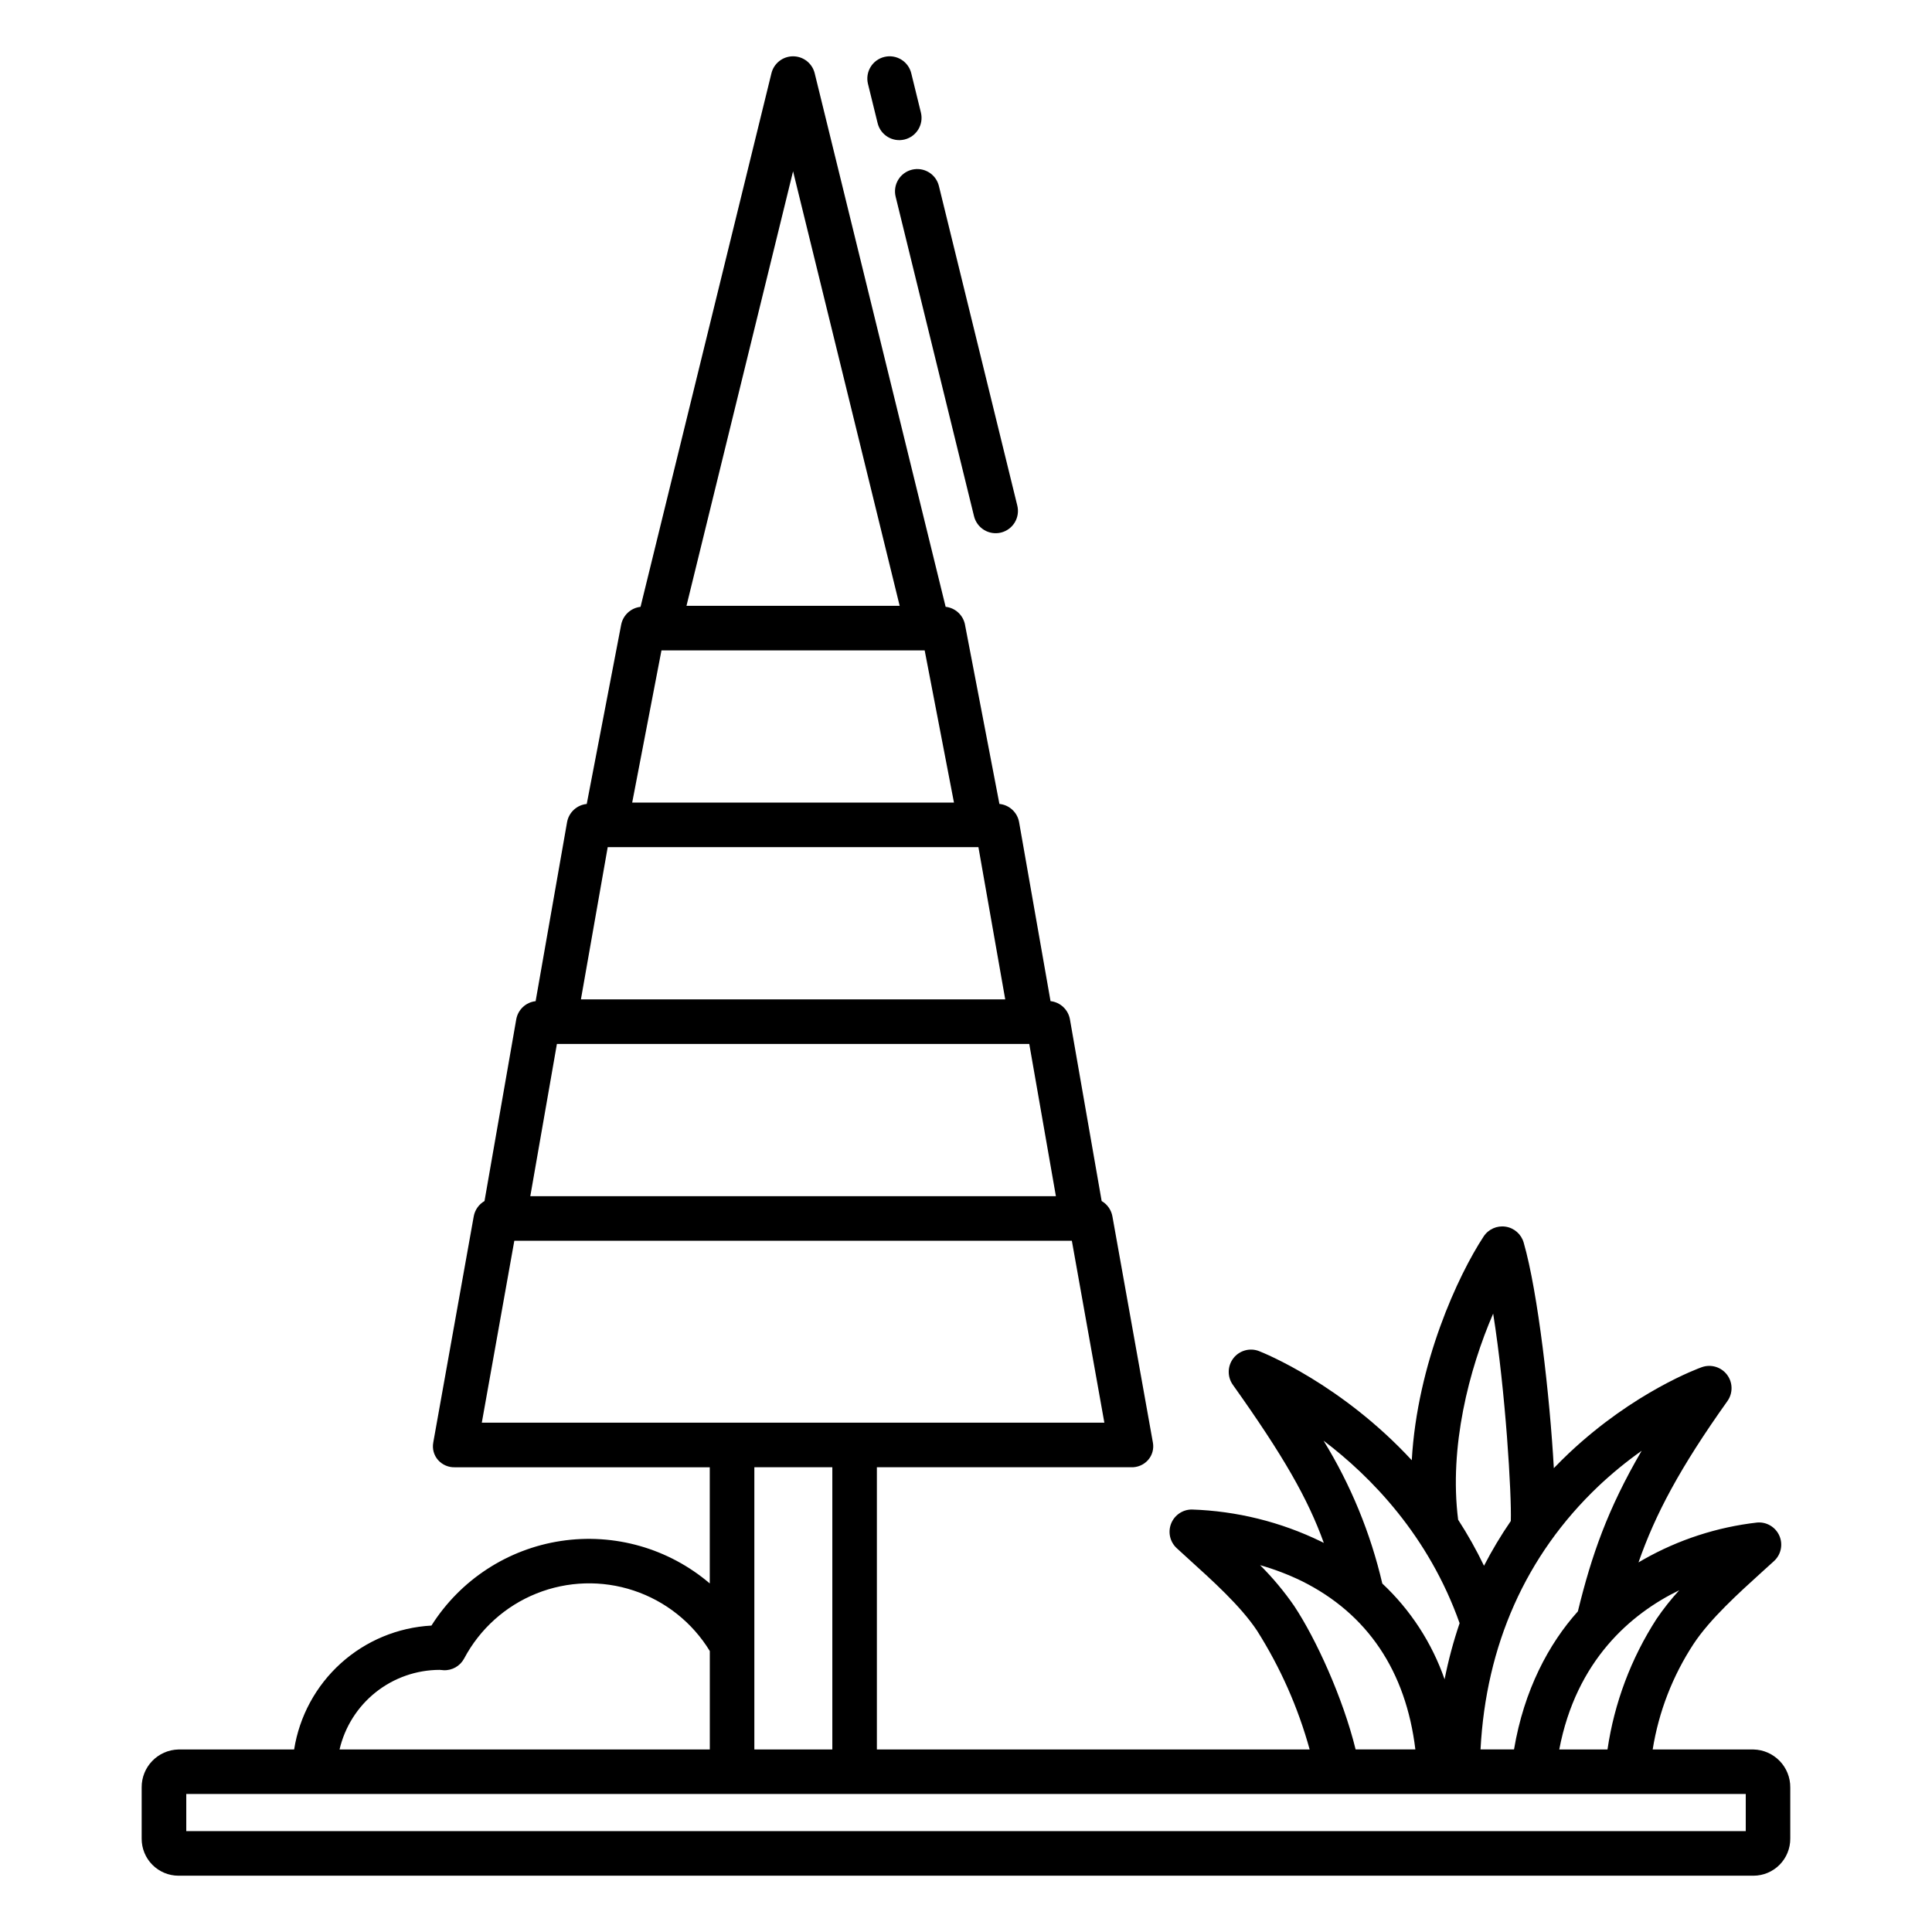 <?xml version="1.0" encoding="UTF-8"?>
<!-- Uploaded to: SVG Repo, www.svgrepo.com, Generator: SVG Repo Mixer Tools -->
<svg fill="#000000" width="800px" height="800px" version="1.1" viewBox="144 144 512 512" xmlns="http://www.w3.org/2000/svg">
 <g>
  <path d="m385.68 188.97c-1.52 0.371-2.832 1.332-3.641 2.672-0.812 1.34-1.059 2.945-0.688 4.469l20.77 84.668c0.367 1.527 1.328 2.848 2.668 3.664 1.344 0.82 2.957 1.07 4.481 0.695 1.527-0.375 2.844-1.344 3.652-2.688 0.812-1.348 1.051-2.961 0.668-4.488l-20.77-84.668c-0.773-3.164-3.973-5.102-7.141-4.324z"/>
  <path d="m376.58 176.64c0.777 3.164 3.977 5.106 7.141 4.328 3.168-0.777 5.106-3.977 4.328-7.141l-2.555-10.41c-0.777-3.168-3.977-5.106-7.144-4.328-3.168 0.777-5.106 3.977-4.328 7.144z"/>
  <path d="m608.69 607.62h-26.711c1.602-9.996 5.301-19.539 10.859-28 4.402-6.641 11.961-13.449 18.031-18.965 1.164-1.059 2.262-2.031 3.285-2.977 1.844-1.703 2.402-4.383 1.402-6.68-1.004-2.297-3.352-3.711-5.852-3.516-10.617 1.203-20.883 4.539-30.176 9.809-0.43 0.242-0.867 0.5-1.305 0.758 4.438-12.734 10.941-25.016 23.559-42.746 1.496-2.102 1.457-4.926-0.098-6.984-1.555-2.055-4.262-2.867-6.691-2.004-0.723 0.254-17.879 6.465-35.176 22.758-1.328 1.25-2.676 2.59-4.035 4.004-1.047-18.785-4.191-46.656-8-59.805-0.641-2.215-2.512-3.852-4.793-4.195-2.277-0.344-4.547 0.668-5.812 2.598-6.769 10.305-17.582 33.602-19.043 59.301-18.664-20.164-39.164-28.406-40.457-28.91v-0.004c-2.43-0.953-5.199-0.191-6.805 1.867-1.605 2.059-1.668 4.926-0.156 7.055 13.453 18.902 19.887 30.191 24.109 41.902-0.234-0.117-0.473-0.242-0.707-0.359-10.703-5.211-22.391-8.102-34.289-8.492-2.426 0.008-4.598 1.5-5.481 3.758-0.883 2.262-0.293 4.828 1.484 6.477 1.02 0.945 2.125 1.949 3.289 3.004 6.074 5.516 13.629 12.262 18.031 18.902v0.004c6.164 9.738 10.852 20.332 13.918 31.441h-114.69v-74.785h67.34c1.719 0.074 3.379-0.629 4.523-1.914 1.117-1.262 1.59-2.969 1.285-4.625l-10.727-59.945v0.004c-0.305-1.711-1.348-3.203-2.852-4.074l-8.406-48.148c-0.453-2.57-2.547-4.535-5.141-4.828l-8.332-47.43c-0.461-2.594-2.59-4.57-5.215-4.828l-9.125-47.508h0.004c-0.492-2.531-2.57-4.449-5.133-4.734l-34.699-141.39c-0.648-2.641-3.016-4.496-5.734-4.496s-5.086 1.855-5.731 4.496l-34.688 141.4c-2.562 0.285-4.641 2.203-5.133 4.731l-9.125 47.508c-2.621 0.262-4.754 2.234-5.215 4.832l-8.332 47.43h0.004c-2.598 0.289-4.688 2.254-5.141 4.828l-8.41 48.141c-1.504 0.871-2.547 2.359-2.856 4.07l-10.727 59.945h0.004c-0.309 1.656 0.164 3.363 1.277 4.625 1.145 1.285 2.809 1.988 4.527 1.914h67.473v30.785c-10.891-9.293-25.273-13.398-39.43-11.258-14.152 2.144-26.68 10.324-34.328 22.422-8.906 0.488-17.375 4.012-24 9.984-6.621 5.977-10.992 14.039-12.391 22.852h-30.645c-5.461 0.125-9.809 4.613-9.758 10.078v13.535c-0.016 2.602 1.004 5.102 2.836 6.949 1.832 1.844 4.324 2.887 6.922 2.891h417.38c2.602-0.004 5.09-1.047 6.922-2.891 1.832-1.848 2.852-4.348 2.836-6.949v-13.535c0.051-5.465-4.297-9.953-9.758-10.078zm-19.68-42.184c-2.184 2.383-4.191 4.922-6.012 7.598-6.754 10.465-11.184 22.258-12.996 34.586h-12.781c4.5-23.617 19.016-35.988 31.785-42.184zm-21.441-27.551v-0.004c3.602-3.402 7.441-6.547 11.484-9.406-9.012 15.449-13.266 27.672-16.898 42.551-7.688 8.547-14.285 20.848-16.926 36.594h-8.875c1.445-27.555 11.93-51.402 31.211-69.734zm-27.863-45.758c3.301 20.738 4.91 48.102 4.672 54.961v-0.004c-2.613 3.801-4.984 7.762-7.102 11.859-2.027-4.207-4.316-8.281-6.856-12.203-2.438-19.289 2.875-39.797 9.281-54.613zm-44.949 33.664c12.695 9.633 27.852 25.238 36.051 48.367h0.004c-1.652 4.867-2.984 9.836-3.981 14.879-3.363-9.676-9.031-18.387-16.508-25.387-3.113-13.379-8.371-26.16-15.57-37.859zm-7.746 43.863c-2.684-3.894-5.723-7.531-9.07-10.871 3.766 1.074 7.434 2.473 10.957 4.176 17.574 8.695 27.691 23.996 30.188 44.66h-15.832c-3.398-13.777-10.531-29.344-16.246-37.965zm-132.84-380.26 28.25 115.15h-56.496zm-34.875 126.96h69.75l7.766 40.344h-85.277zm-14.246 52.152h98.242l7.106 40.344h-112.45zm-13.465 52.152h125.18l7.059 40.344h-139.29zm-19.902 100.37 8.617-48.215h147.75l8.617 48.215zm92.891 11.809v74.785h-20.664v-74.785zm-104.06 53.699c0.34 0 0.68 0.074 1.02 0.086v0.004c2.269 0.109 4.398-1.098 5.469-3.102 4.152-7.828 10.941-13.93 19.164-17.227 8.227-3.301 17.352-3.578 25.762-0.785 8.41 2.789 15.559 8.469 20.176 16.031v26.078h-98.121c1.398-5.992 4.781-11.332 9.594-15.16 4.816-3.828 10.785-5.914 16.938-5.926zm346.13 42.73h-413.28v-9.84h413.28z"/>
 </g>
</svg>